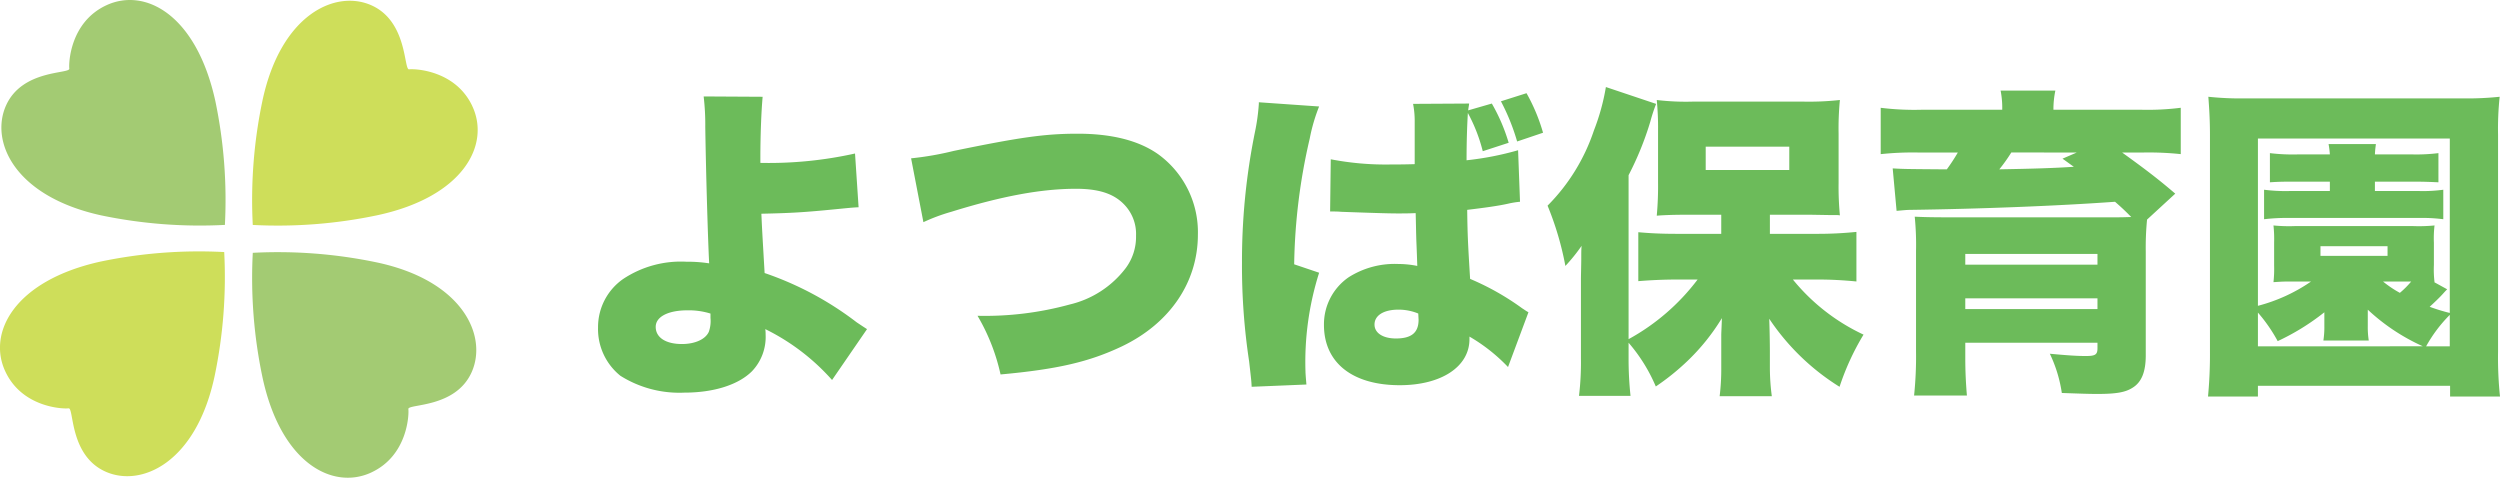 <svg xmlns="http://www.w3.org/2000/svg" xmlns:xlink="http://www.w3.org/1999/xlink" width="293.148" height="56" viewBox="0 0 293.148 56">
  <defs>
    <clipPath id="clip-path">
      <rect id="長方形_263" data-name="長方形 263" width="56.015" height="56" fill="none"/>
    </clipPath>
  </defs>
  <g id="yotsubalogo" transform="translate(-269.99 -45)">
    <path id="パス_7485" data-name="パス 7485" d="M15.5-31.692a28.3,28.3,0,0,1,.19,3.572c.076,5.168.3,12.958.456,16a16.527,16.527,0,0,0-2.66-.19A12.227,12.227,0,0,0,6.08-10.3,6.879,6.879,0,0,0,3.116-4.6,7.026,7.026,0,0,0,5.738,1.064,12.973,12.973,0,0,0,13.224,3.04c3.458,0,6.346-.912,7.942-2.508a5.822,5.822,0,0,0,1.6-4.294,4.394,4.394,0,0,0-.038-.646,25.514,25.514,0,0,1,7.828,5.966l4.1-5.966c-.418-.266-.532-.342-1.216-.8a37.7,37.7,0,0,0-10.792-5.776c-.3-5.168-.3-5.168-.38-6.954,3.42-.076,4.9-.152,8.74-.532,1.558-.152,1.9-.19,2.66-.228L33.25-25a46.485,46.485,0,0,1-11.1,1.1v-.532c0-2.774.114-5.548.266-7.22Zm.8,25.46v.494a3.834,3.834,0,0,1-.19,1.634c-.38.874-1.6,1.444-3.154,1.444-1.9,0-3.078-.76-3.078-2.014,0-1.178,1.444-1.938,3.724-1.938A8.566,8.566,0,0,1,16.3-6.232ZM41.268-16.948a21.629,21.629,0,0,1,3.268-1.216c6-1.862,10.6-2.7,14.63-2.7,2.66,0,4.408.57,5.624,1.824A4.955,4.955,0,0,1,66.2-15.352a6.136,6.136,0,0,1-1.216,3.8A11.584,11.584,0,0,1,58.444-7.3a37.59,37.59,0,0,1-10.83,1.33,23.418,23.418,0,0,1,2.7,6.878C57,.3,60.724-.57,64.562-2.394c5.624-2.7,8.892-7.524,8.892-13.11a11.288,11.288,0,0,0-4.674-9.424c-2.28-1.6-5.434-2.394-9.424-2.394-3.838,0-6.764.418-14.516,2.014a35.781,35.781,0,0,1-5.016.874Zm68.628-9.31a21.254,21.254,0,0,0-1.976-4.6l-2.774.8c.038-.342.076-.456.114-.8l-6.574.038a10.454,10.454,0,0,1,.19,2.128v4.94c-1.292.038-1.938.038-2.736.038a33.92,33.92,0,0,1-7.106-.608L88.958-18.2h.456c.114,0,.418,0,.874.038,3.192.114,5.4.19,6.536.19.76,0,1.292,0,2.166-.038.038,1.33.038,1.862.076,3.154.076,1.786.076,1.976.114,3.04a11.135,11.135,0,0,0-2.2-.228,10.061,10.061,0,0,0-5.852,1.558A6.7,6.7,0,0,0,88.236-4.9c0,4.408,3.306,7.068,8.892,7.068,4.864,0,8.17-2.166,8.17-5.4v-.3A20.364,20.364,0,0,1,109.82.038l2.394-6.422c-.342-.19-.532-.342-.722-.456a30.519,30.519,0,0,0-6.118-3.458c-.266-4.37-.3-5.13-.342-8.094,1.9-.228,3.61-.456,4.788-.722a10.3,10.3,0,0,1,1.406-.228L111-25.384a35.417,35.417,0,0,1-6.042,1.178c0-2.432.076-4.218.152-5.548a19.215,19.215,0,0,1,1.748,4.484ZM99.332-5.51c0,1.52-.836,2.2-2.66,2.2-1.52,0-2.508-.646-2.508-1.634,0-1.064,1.064-1.748,2.812-1.748a6.1,6.1,0,0,1,2.318.456ZM80.6-31.008v.19a23.8,23.8,0,0,1-.456,3.306,75.762,75.762,0,0,0-1.52,15.352A74.694,74.694,0,0,0,79.458-.646c.266,2.318.266,2.318.3,3l6.422-.266C86.108,1.254,86.07.76,86.07.57a34.616,34.616,0,0,1,1.6-11.59l-2.926-.988a68.962,68.962,0,0,1,1.824-14.744,20.564,20.564,0,0,1,1.1-3.762Zm33.326,3.572a21.4,21.4,0,0,0-1.938-4.636l-3,.95a24.959,24.959,0,0,1,1.9,4.712Zm32.414,17.214c1.254,0,2.812.076,4.332.228v-5.814a44.481,44.481,0,0,1-4.522.228h-5.624v-2.242H145.2l2.242.038h.836a2.592,2.592,0,0,1,.456.038,35.311,35.311,0,0,1-.152-3.8v-5.776a34.846,34.846,0,0,1,.152-3.952,33.1,33.1,0,0,1-4.256.19h-13a28.747,28.747,0,0,1-4.218-.19,33.033,33.033,0,0,1,.152,3.572v6.08a38.117,38.117,0,0,1-.152,3.914c.874-.076,2.2-.114,3.648-.114h3.914v2.242H129.58c-1.862,0-3.192-.076-4.484-.19v5.738c1.368-.114,2.964-.19,4.484-.19h2.47a25.457,25.457,0,0,1-8.094,6.992V-22.458a36.243,36.243,0,0,0,2.546-6.27,19.1,19.1,0,0,1,.684-2.09l-5.89-1.976A25.58,25.58,0,0,1,119.89-27.7a22.646,22.646,0,0,1-5.434,8.816,35.677,35.677,0,0,1,2.09,7.068,20.522,20.522,0,0,0,1.9-2.356c-.038.57-.038.57-.038,1.6,0,.342-.038,2.014-.038,2.2V-.95a32.984,32.984,0,0,1-.228,4.37h6.042a41,41,0,0,1-.228-4.37V-2.812a19.439,19.439,0,0,1,3.192,5.13,28,28,0,0,0,3.686-2.964A24.681,24.681,0,0,0,134.9-5.7c-.038,1.1-.076,1.786-.076,1.976V.152a25.927,25.927,0,0,1-.19,3.306h6.118a25.465,25.465,0,0,1-.228-3.306v-1.9c0-1.064-.038-3.04-.076-3.876a27.146,27.146,0,0,0,8.246,7.98,29.754,29.754,0,0,1,2.812-6.118,23.488,23.488,0,0,1-8.284-6.46ZM133-25.8h9.8v2.736H133Zm25.384-4.332a32.163,32.163,0,0,1-4.864-.228v5.434a35.722,35.722,0,0,1,4.408-.19h4.636a22.315,22.315,0,0,1-1.292,1.976c-4.978-.038-4.978-.038-6.346-.114l.456,4.978c.494-.038,1.14-.114,1.6-.114,8.132-.114,17.138-.456,24.016-.95.912.8,1.178,1.064,1.9,1.786-1.1.038-1.368.038-2.28.038H161.69c-2.47,0-3.344-.038-4.18-.076a33.416,33.416,0,0,1,.152,4.028V-1.824a44.607,44.607,0,0,1-.228,5.206h6.194c-.114-1.368-.19-2.736-.19-4.408V-2.812h15.5v.646c0,.76-.266.912-1.368.912-1.064,0-2.166-.076-4.218-.266a16.024,16.024,0,0,1,1.406,4.6c2.166.076,3.154.114,4.142.114,2.242,0,3.306-.19,4.142-.722,1.064-.646,1.558-1.862,1.558-3.8V-13.49a33.664,33.664,0,0,1,.152-3.762l3.306-3.04c-1.862-1.6-3.382-2.774-6.232-4.826h2.584a36.392,36.392,0,0,1,4.294.19v-5.434a31.077,31.077,0,0,1-4.75.228H173.774A10.679,10.679,0,0,1,174-32.376H167.58a10.5,10.5,0,0,1,.19,2.242Zm18.126,5.016-1.672.722c.646.456.836.608,1.33.95-2.242.152-4.674.228-8.74.3a19.306,19.306,0,0,0,1.406-1.976Zm-13.072,17.1h15.5v1.254h-15.5Zm15.5-3.952h-15.5v-1.254h15.5ZM206.188-21.7v1.1H201.4a19.566,19.566,0,0,1-2.926-.152v3.458a23.04,23.04,0,0,1,2.774-.152h15.618a19.1,19.1,0,0,1,2.622.152v-3.458a17.36,17.36,0,0,1-2.774.152H211.47v-1.1h4.484c1.33,0,2.09.038,2.964.076v-3.42a21.056,21.056,0,0,1-3,.152H211.47c.038-.722.076-.836.114-1.216h-5.548a10.611,10.611,0,0,1,.152,1.216h-3.8a22.277,22.277,0,0,1-3.23-.152v3.42c1.14-.076,1.71-.076,3.192-.076ZM226.138,3.5a43.868,43.868,0,0,1-.228-5.282V-27.208a35.272,35.272,0,0,1,.19-4.446,36.394,36.394,0,0,1-4.446.19h-25.27a36.017,36.017,0,0,1-4.446-.19c.114,1.482.19,2.85.19,4.446V-1.786A52.5,52.5,0,0,1,191.9,3.5h5.852V2.242h22.534V3.5Zm-28.386-5.89V-6.346A18.47,18.47,0,0,1,200.07-3a27.321,27.321,0,0,0,5.472-3.382v1.6a10.349,10.349,0,0,1-.114,1.71h5.32a10.166,10.166,0,0,1-.114-1.672V-6.688a23.636,23.636,0,0,0,6.46,4.294Zm19.722,0a16.535,16.535,0,0,1,2.774-3.686v3.686Zm2.774-3.914a21.334,21.334,0,0,1-2.356-.722c.456-.418,1.064-.988,1.482-1.444.38-.418.38-.418.57-.608l-1.52-.836h.038a12.207,12.207,0,0,1-.076-2.014v-2.622a12.476,12.476,0,0,1,.076-2.014,18.761,18.761,0,0,1-2.47.076H202.046a18.431,18.431,0,0,1-2.47-.076,15.014,15.014,0,0,1,.076,2.014v2.66a14.118,14.118,0,0,1-.076,1.976c1.178-.076,1.178-.076,2.47-.076h1.938a19.72,19.72,0,0,1-6.232,2.85V-26.752h22.5Zm-4.522-3.686a10.49,10.49,0,0,1-1.33,1.33,12.8,12.8,0,0,1-1.976-1.33Zm-10.64-4.142h7.866V-13h-7.866Z" transform="translate(337 88)" fill="#6cbb5a"/>
    <g id="アートワーク_3" data-name="アートワーク 3" transform="translate(297.997 73)">
      <g id="グループ_416" data-name="グループ 416" transform="translate(-28.008 -28)" clip-path="url(#clip-path)">
        <path id="パス_1440" data-name="パス 1440" d="M12.472.638C8.249,2.63,8.089,7.41,8.169,8.048s-5.5.08-7.41,4.3.956,10.677,11.155,12.908a56.573,56.573,0,0,0,14.5,1.116,56.733,56.733,0,0,0-1.116-14.5C23.069,1.673,17.013-1.514,12.472.638" transform="translate(-0.041 0)" fill="#a3cb73"/>
        <path id="パス_1441" data-name="パス 1441" d="M.637,51.1c1.992,4.223,6.773,4.382,7.41,4.3s.08,5.5,4.3,7.41,10.677-1.036,12.829-11.235a56.653,56.653,0,0,0,1.116-14.5,56.494,56.494,0,0,0-14.5,1.116C1.673,40.427-1.514,46.562.637,51.1" transform="translate(0 -7.519)" fill="#cede5a"/>
        <path id="パス_1442" data-name="パス 1442" d="M51.124,62.917c4.223-1.992,4.382-6.773,4.3-7.41s5.5-.08,7.41-4.3S61.881,40.447,51.682,38.3a56.494,56.494,0,0,0-14.5-1.116,56.494,56.494,0,0,0,1.116,14.5c2.151,10.2,8.287,13.386,12.829,11.235" transform="translate(-7.539 -7.539)" fill="#a3cb73"/>
        <path id="パス_1443" data-name="パス 1443" d="M62.917,12.453c-1.992-4.223-6.773-4.382-7.41-4.3S55.348,2.573,51.125.66,40.447,1.7,38.3,11.9A56.573,56.573,0,0,0,37.18,26.4a56.574,56.574,0,0,0,14.5-1.116c10.2-2.151,13.386-8.287,11.235-12.829" transform="translate(-7.539 -0.023)" fill="#cede5a"/>
      </g>
    </g>
  </g>
</svg>
